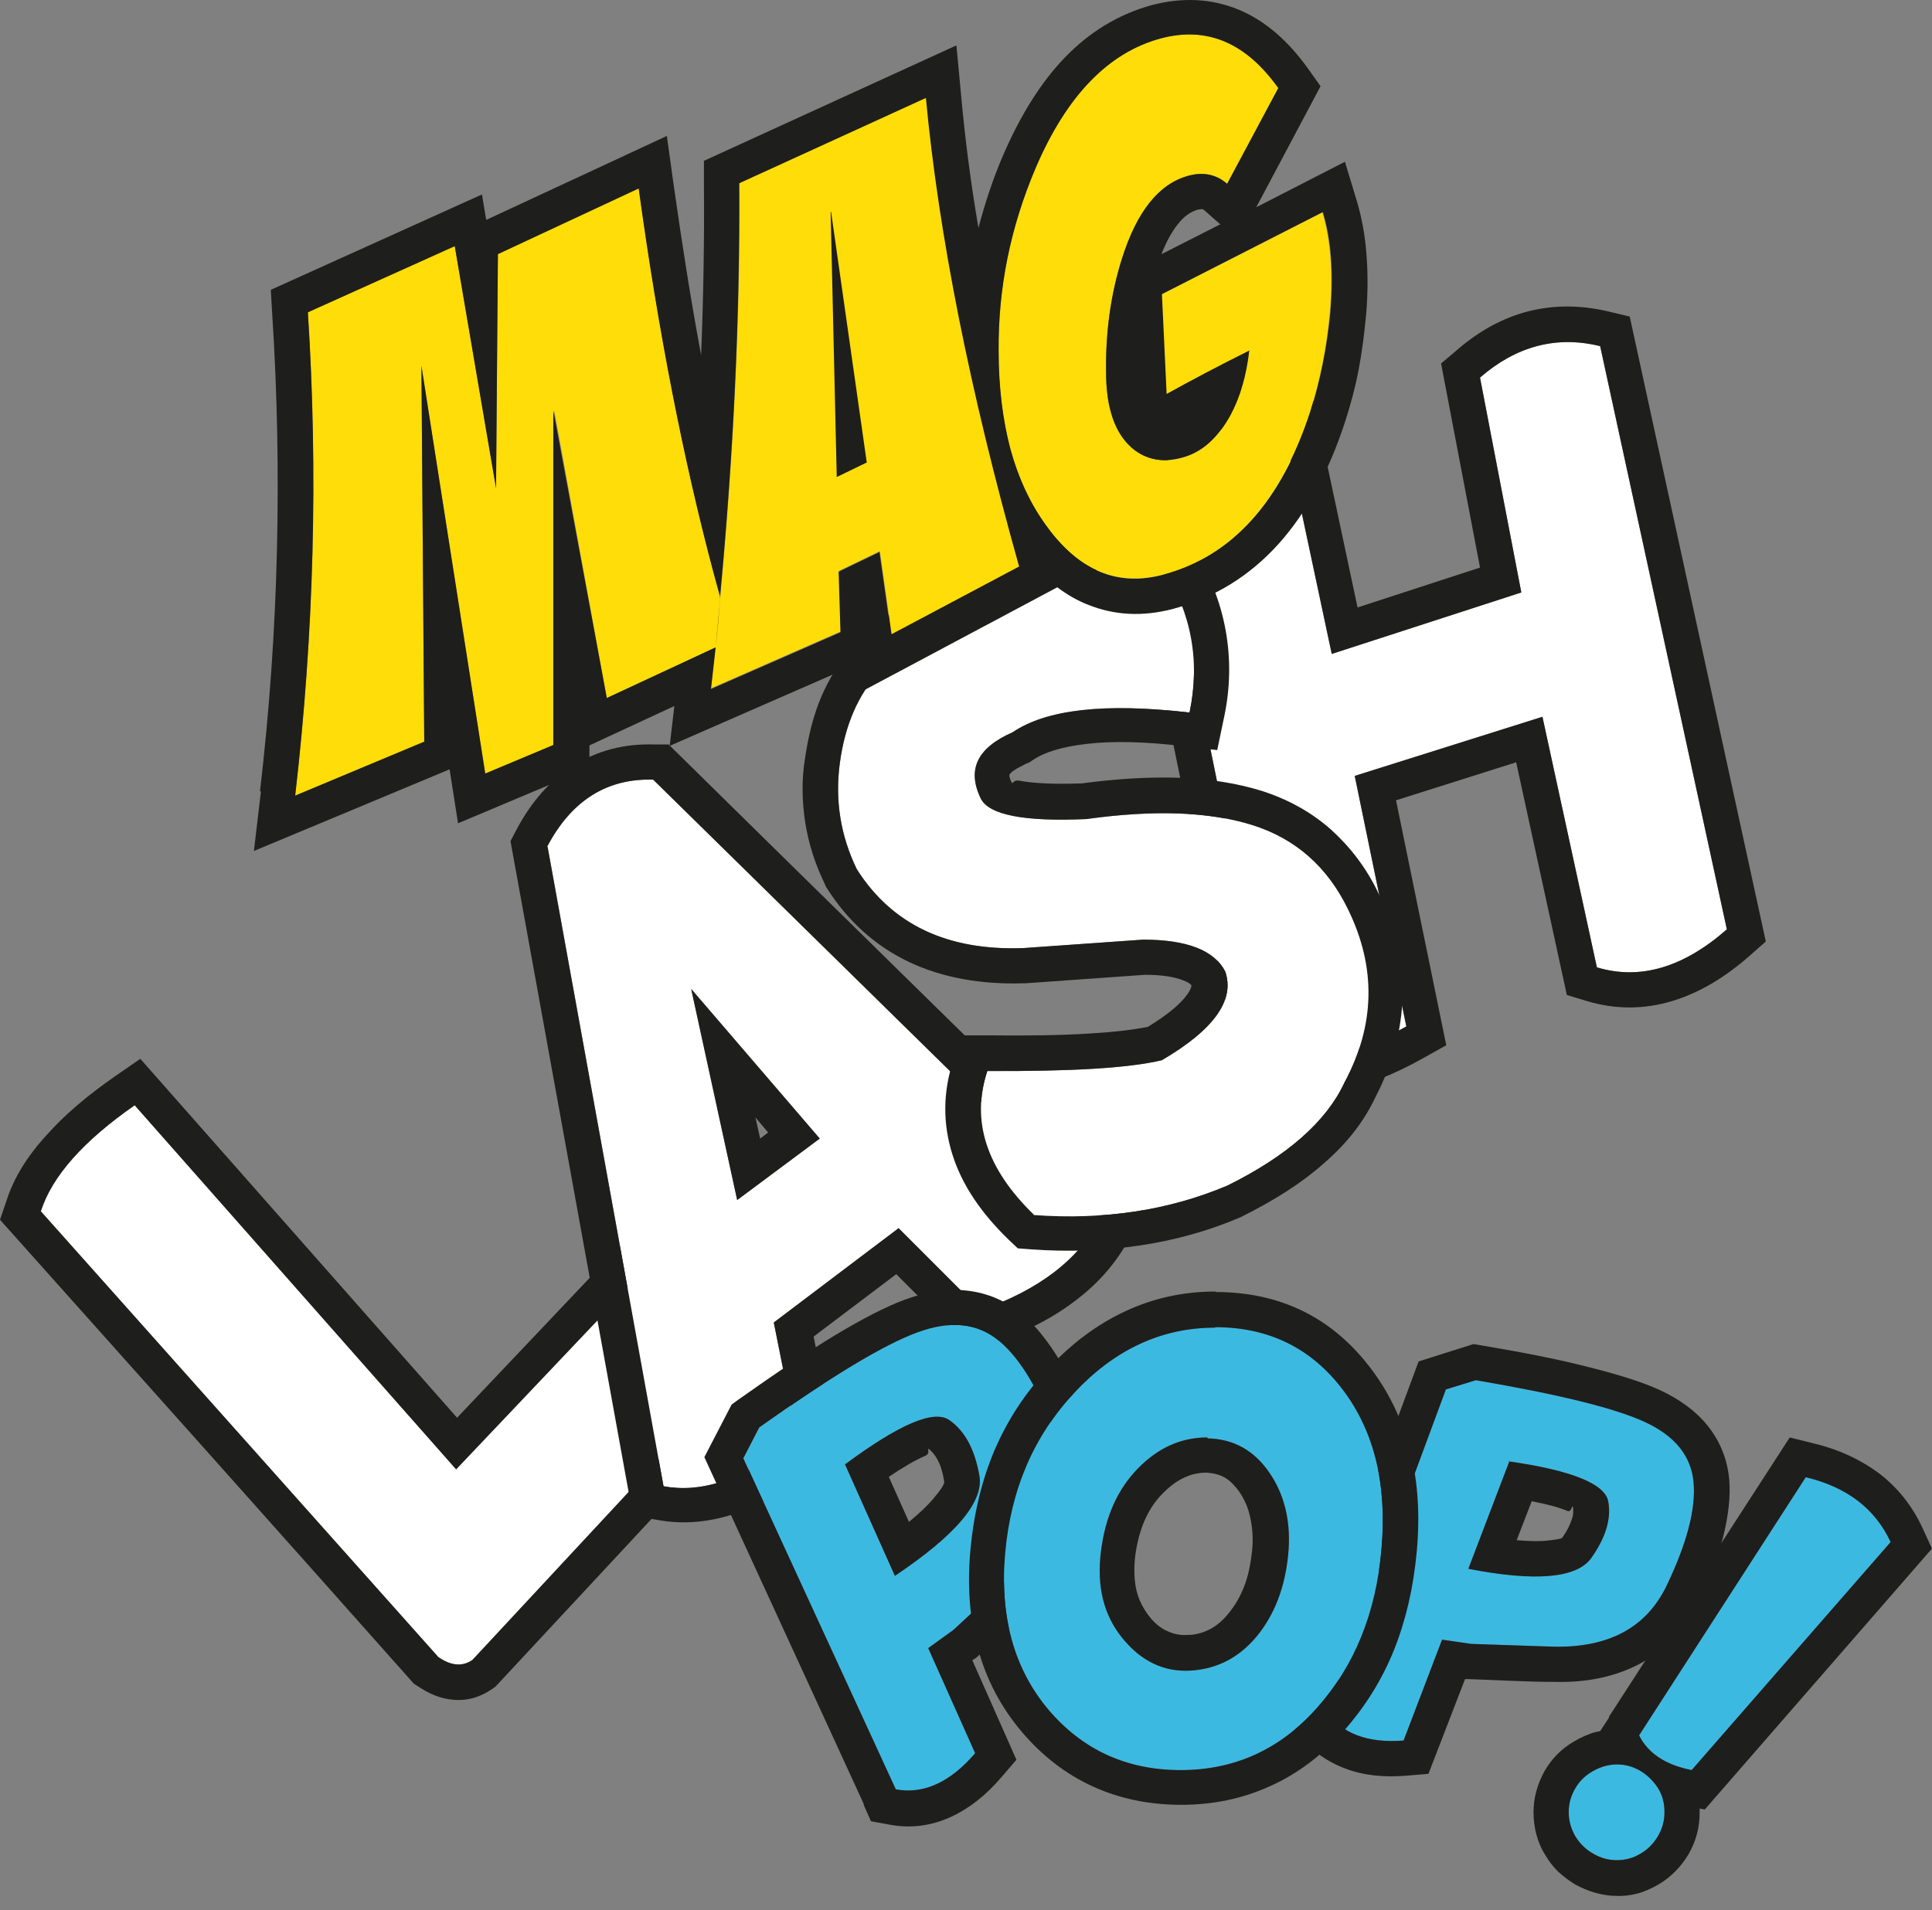 <svg width="90" height="89" viewBox="0 0 90 89" fill="none" xmlns="http://www.w3.org/2000/svg">
<rect x="0" y="0" width="90" height="89" fill="#808080" stroke="none"/>
<path d="M6.274 51.497C3.892 53.158 2.427 54.798 1.902 56.438L20.418 77.205C21.008 77.62 21.555 77.664 22.014 77.336L33.599 64.876C33.141 62.471 31.72 60.831 29.315 59.957L21.248 68.46L6.274 51.497Z" fill="white"/>
<path fill-rule="evenodd" clip-rule="evenodd" d="M2.164 52.896C2.973 51.978 4.044 51.06 5.334 50.164L6.536 49.333L21.292 66.056L28.855 58.077L29.861 58.449C31.326 58.973 32.506 59.76 33.402 60.788C34.298 61.837 34.911 63.105 35.195 64.591L35.348 65.4C31.26 69.794 27.172 74.188 23.084 78.582L22.931 78.691C22.363 79.085 21.751 79.26 21.095 79.194C20.549 79.15 20.002 78.932 19.456 78.56L19.281 78.451C12.876 71.237 6.427 64.023 0 56.831L0.306 55.935C0.634 54.907 1.246 53.902 2.142 52.918M6.274 51.497C3.891 53.158 2.426 54.798 1.902 56.438L20.417 77.205C21.008 77.62 21.554 77.664 22.013 77.336L33.599 64.876C33.14 62.471 31.719 60.831 29.314 59.957L21.248 68.461L6.274 51.497Z" fill="#1E1E1C"/>
<path d="M38.189 53.049L34.342 55.913L32.199 46.076L38.189 53.049ZM25.51 39.452L30.91 69.248C32.746 69.597 34.822 68.854 37.14 67.083L36.047 61.618L41.861 57.224L45.687 61.05C48.419 60.088 50.278 58.667 51.239 56.765L30.429 36.326C28.286 36.261 26.625 37.288 25.488 39.452H25.51Z" fill="white"/>
<path fill-rule="evenodd" clip-rule="evenodd" d="M35.411 53.049L35.782 52.765L35.192 52.065L35.411 53.049ZM29.29 69.553L23.781 39.19L24.044 38.687C24.743 37.353 25.639 36.348 26.71 35.67C27.825 34.971 29.071 34.643 30.492 34.687H31.148C38.515 41.944 45.904 49.18 53.27 56.415L52.724 57.487C52.134 58.667 51.281 59.694 50.166 60.547C49.095 61.378 47.806 62.055 46.253 62.58L45.292 62.908L41.75 59.367L37.903 62.274L38.974 67.717L38.165 68.329C36.854 69.335 35.608 70.034 34.405 70.472C33.094 70.93 31.848 71.04 30.645 70.821L29.53 70.624L29.334 69.51L29.29 69.553ZM38.187 53.049L34.34 55.913L32.197 46.076L38.187 53.049ZM25.508 39.452L30.908 69.247C32.744 69.597 34.821 68.854 37.138 67.083L36.045 61.618L41.86 57.224L45.685 61.05C48.418 60.088 50.276 58.667 51.238 56.765L30.427 36.326C28.284 36.26 26.623 37.288 25.486 39.452H25.508Z" fill="#1E1E1C"/>
<path d="M53.773 22.074L59.26 49.005C60.9 49.617 62.998 49.224 65.512 47.825L63.108 36.152L71.852 33.397L74.388 45.071C76.399 45.683 78.432 45.071 80.443 43.3L74.541 16.128C72.508 15.625 70.628 16.128 68.944 17.592L70.868 27.604L62.037 30.468L59.763 19.778C57.271 19.516 55.282 20.303 53.795 22.117" fill="white"/>
<path fill-rule="evenodd" clip-rule="evenodd" d="M57.644 49.333L52.004 21.636L52.485 21.024C53.403 19.887 54.496 19.079 55.764 18.576C57.01 18.095 58.387 17.92 59.895 18.095L61.098 18.226L63.24 28.303L68.945 26.445L67.131 16.936L67.853 16.324C68.88 15.428 69.995 14.816 71.175 14.51C72.377 14.204 73.624 14.204 74.913 14.51L75.919 14.75C78.039 24.456 80.138 34.162 82.258 43.868L81.537 44.502C80.356 45.551 79.132 46.273 77.886 46.644C76.575 47.038 75.241 47.038 73.93 46.644L72.99 46.36L70.629 35.517L65.032 37.288L67.372 48.699L66.322 49.289C64.923 50.076 63.59 50.601 62.388 50.819C61.054 51.082 59.808 50.994 58.693 50.579L57.841 50.251L57.666 49.355L57.644 49.333ZM53.775 22.073L59.261 49.005C60.901 49.617 62.999 49.224 65.513 47.825L63.109 36.151L71.853 33.397L74.389 45.07C76.4 45.682 78.433 45.07 80.444 43.3L74.542 16.128C72.509 15.625 70.629 16.128 68.945 17.592L70.869 27.604L62.038 30.468L59.764 19.778C57.272 19.516 55.283 20.303 53.796 22.117L53.775 22.073Z" fill="#1E1E1C"/>
<path d="M48.157 56.591C45.95 54.448 45.228 52.219 45.993 49.901C49.862 49.923 52.573 49.77 54.125 49.399C56.552 47.978 57.535 46.601 57.076 45.267C56.574 44.283 55.306 43.781 53.251 43.781L47.676 44.174C44.135 44.305 41.556 43.081 39.916 40.502C39.151 38.928 38.889 37.266 39.129 35.517C39.37 33.769 39.982 32.37 40.944 31.32C41.906 30.249 43.217 29.309 44.9 28.479C47.983 26.948 51.087 26.271 54.191 26.489C55.502 28.566 55.918 30.818 55.415 33.2C51.502 32.741 48.748 33.047 47.174 34.118C45.534 34.84 45.032 35.845 45.687 37.201C46.059 37.966 47.698 38.294 50.606 38.163C53.754 37.725 56.333 37.813 58.344 38.447C60.355 39.081 61.842 40.392 62.804 42.382C64.115 45.07 64.072 47.759 62.629 50.448C61.776 52.262 59.962 53.858 57.186 55.235C54.453 56.394 51.437 56.853 48.157 56.612" fill="white"/>
<path fill-rule="evenodd" clip-rule="evenodd" d="M48.156 56.59C45.948 54.448 45.226 52.218 45.992 49.901C49.861 49.923 52.571 49.77 54.123 49.398C56.55 47.977 57.534 46.6 57.075 45.266C56.572 44.283 55.304 43.78 53.249 43.78L47.675 44.173C44.133 44.305 41.554 43.08 39.914 40.501C39.149 38.927 38.887 37.266 39.127 35.517C39.368 33.768 39.98 32.369 40.942 31.32C41.904 30.248 43.215 29.308 44.898 28.478C47.981 26.948 51.085 26.27 54.189 26.489C55.501 28.565 55.916 30.817 55.413 33.2C51.5 32.741 48.746 33.047 47.172 34.118C45.532 34.839 45.03 35.845 45.685 37.2C46.057 37.965 47.697 38.293 50.604 38.162C53.752 37.725 56.331 37.812 58.343 38.446C60.354 39.08 61.84 40.392 62.802 42.381C64.114 45.07 64.07 47.758 62.627 50.447C61.775 52.262 59.96 53.858 57.184 55.235C54.451 56.393 51.435 56.852 48.156 56.612M46.997 57.77C45.685 56.502 44.811 55.191 44.374 53.814C43.915 52.371 43.915 50.885 44.418 49.376L44.789 48.239H45.97C47.85 48.261 49.467 48.239 50.801 48.152C51.916 48.086 52.79 47.977 53.468 47.846C54.364 47.299 54.976 46.797 55.304 46.338C55.435 46.163 55.501 46.01 55.501 45.9C55.413 45.813 55.304 45.747 55.129 45.682C54.692 45.507 54.102 45.419 53.337 45.419L47.784 45.813H47.718C45.685 45.879 43.893 45.551 42.363 44.829C40.789 44.086 39.499 42.927 38.515 41.375L38.472 41.31L38.428 41.2C37.969 40.261 37.663 39.299 37.51 38.315C37.357 37.331 37.335 36.304 37.51 35.276C37.663 34.249 37.903 33.309 38.253 32.478C38.625 31.604 39.106 30.839 39.718 30.183C40.264 29.571 40.92 29.003 41.685 28.434C42.407 27.91 43.237 27.429 44.177 26.948C45.839 26.117 47.522 25.527 49.183 25.155C50.888 24.784 52.593 24.674 54.298 24.784L55.129 24.849L55.588 25.549C56.353 26.773 56.856 28.041 57.096 29.374C57.337 30.708 57.315 32.085 57.009 33.484L56.703 34.948L55.217 34.774C53.38 34.555 51.828 34.511 50.582 34.664C49.489 34.795 48.658 35.036 48.09 35.429L47.959 35.517L47.806 35.582L47.631 35.67C47.281 35.845 47.084 35.976 47.019 36.107C47.019 36.129 47.019 36.216 47.085 36.369L47.128 36.457C47.172 36.566 47.194 36.326 47.456 36.369C48.134 36.501 49.117 36.544 50.385 36.501C52.025 36.282 53.533 36.194 54.91 36.238C56.353 36.282 57.643 36.501 58.78 36.85C60.004 37.244 61.075 37.834 61.993 38.643C62.889 39.452 63.654 40.435 64.223 41.638C64.988 43.233 65.36 44.829 65.338 46.425C65.294 47.999 64.879 49.573 64.07 51.125C63.545 52.24 62.758 53.267 61.665 54.207C60.66 55.103 59.392 55.912 57.862 56.677L57.774 56.721C56.288 57.355 54.714 57.792 53.074 58.033C51.457 58.273 49.752 58.339 48.003 58.208L47.413 58.164L46.975 57.749L46.997 57.77Z" fill="#1E1E1C"/>
<path d="M39.347 68.242C41.883 66.362 43.5 65.662 44.222 66.165C44.943 66.668 45.402 67.52 45.621 68.745C45.839 69.969 44.528 71.521 41.686 73.423L39.369 68.242H39.347ZM34.625 67.936L41.73 83.369C43.019 83.609 44.265 83.041 45.424 81.686L43.238 76.789L44.418 75.937L47.435 73.138C49.402 71.237 49.993 69.226 49.228 67.04C48.462 64.854 47.566 63.345 46.561 62.493C45.555 61.64 44.287 61.509 42.735 62.077C41.183 62.646 38.713 64.132 35.368 66.515L34.647 67.914L34.625 67.936Z" fill="#3CB9E1"/>
<path fill-rule="evenodd" clip-rule="evenodd" d="M43.109 67.827C42.65 68.024 42.081 68.352 41.404 68.811L42.343 70.909C42.846 70.494 43.24 70.122 43.524 69.772C43.852 69.379 44.005 69.139 43.983 69.029C43.917 68.592 43.808 68.242 43.655 67.98C43.546 67.783 43.415 67.63 43.283 67.521C43.152 67.433 43.371 67.718 43.109 67.827ZM40.245 84.069L32.812 67.893L34.08 65.444L34.408 65.204C36.135 63.98 37.644 62.974 38.868 62.231C40.179 61.444 41.272 60.876 42.169 60.548C43.196 60.176 44.136 60.023 45.032 60.132C46.016 60.242 46.869 60.613 47.634 61.247C48.268 61.794 48.858 62.537 49.404 63.455C49.907 64.308 50.366 65.335 50.782 66.493C51.284 67.914 51.35 69.292 50.956 70.669C50.585 71.959 49.798 73.183 48.596 74.341C47.656 75.303 46.497 76.287 45.491 77.227L45.295 77.358L47.349 81.992L46.672 82.779C45.929 83.654 45.142 84.266 44.289 84.659C43.371 85.075 42.409 85.206 41.404 85.009L40.573 84.856L40.223 84.069H40.245ZM39.349 68.242C41.884 66.362 43.502 65.663 44.224 66.166C44.945 66.668 45.404 67.521 45.623 68.745C45.841 69.969 44.529 71.521 41.688 73.423L39.37 68.242H39.349ZM34.627 67.936L41.731 83.37C43.021 83.61 44.267 83.042 45.426 81.686L43.24 76.79L44.42 75.937L47.437 73.139C49.404 71.237 49.995 69.226 49.229 67.04C48.464 64.854 47.568 63.346 46.562 62.493C45.557 61.641 44.289 61.509 42.737 62.078C41.185 62.646 38.715 64.133 35.37 66.515L34.649 67.914L34.627 67.936Z" fill="#1E1E1C"/>
<path d="M70.279 68.088C73.208 68.504 74.76 69.138 74.913 69.947C75.066 70.755 74.804 71.63 74.126 72.592C73.448 73.532 71.546 73.707 68.399 73.094L70.3 68.11L70.279 68.088ZM67.349 64.744L61.797 79.74C62.496 80.767 63.699 81.226 65.382 81.095L67.174 76.395L68.53 76.592L72.399 76.723C74.957 76.767 76.706 75.827 77.645 73.859C78.585 71.892 79.001 70.296 78.891 69.072C78.782 67.848 78.039 66.908 76.618 66.252C75.197 65.596 72.574 64.962 68.748 64.307L67.328 64.744H67.349Z" fill="#3CB9E1"/>
<path fill-rule="evenodd" clip-rule="evenodd" d="M73.036 70.406C72.62 70.231 72.052 70.078 71.352 69.947L70.653 71.762C71.199 71.805 71.658 71.827 72.052 71.783C72.489 71.74 72.73 71.696 72.773 71.652C72.992 71.346 73.145 71.04 73.232 70.756C73.298 70.559 73.298 70.406 73.276 70.231C73.232 70.035 73.232 70.472 73.014 70.406M60.248 79.194L66.084 63.433L68.642 62.624L69.035 62.69C70.981 63.017 72.642 63.345 73.998 63.695C75.397 64.045 76.511 64.395 77.32 64.766C78.26 65.204 79.003 65.75 79.55 66.428C80.14 67.171 80.468 68.002 80.555 68.942C80.621 69.75 80.512 70.625 80.271 71.609C80.031 72.505 79.659 73.51 79.156 74.56C78.544 75.871 77.626 76.833 76.446 77.489C75.309 78.101 73.976 78.407 72.402 78.363C71.09 78.363 69.691 78.276 68.358 78.232H68.248L66.543 82.648L65.494 82.735C64.423 82.823 63.461 82.713 62.63 82.386C61.712 82.036 60.969 81.467 60.422 80.68L59.941 79.981L60.226 79.194H60.248ZM70.281 68.089C73.21 68.504 74.763 69.138 74.916 69.947C75.069 70.756 74.806 71.63 74.129 72.592C73.451 73.532 71.549 73.707 68.401 73.095L70.303 68.111L70.281 68.089ZM67.352 64.745L61.8 79.74C62.499 80.768 63.701 81.227 65.385 81.096L67.177 76.396L68.532 76.593L72.402 76.724C74.959 76.767 76.708 75.828 77.648 73.86C78.588 71.893 79.003 70.297 78.894 69.073C78.785 67.849 78.042 66.909 76.621 66.253C75.2 65.597 72.577 64.963 68.751 64.307L67.33 64.745H67.352Z" fill="#1E1E1C"/>
<path d="M76.423 82.516C76.751 82.713 77.013 82.975 77.232 83.303C77.45 83.653 77.538 84.025 77.538 84.44C77.538 84.856 77.428 85.227 77.232 85.555C77.035 85.883 76.772 86.167 76.423 86.364C76.073 86.582 75.701 86.67 75.308 86.67C74.914 86.67 74.543 86.561 74.215 86.364C73.865 86.167 73.603 85.905 73.384 85.555C73.187 85.205 73.078 84.834 73.078 84.44C73.078 84.025 73.187 83.653 73.384 83.325C73.581 82.975 73.865 82.713 74.215 82.516C74.565 82.32 74.936 82.21 75.33 82.21C75.723 82.21 76.095 82.32 76.423 82.516ZM84.118 68.832L76.357 80.855C76.772 81.686 77.581 82.232 78.805 82.473L88.074 71.849C87.353 70.297 86.041 69.291 84.139 68.832H84.118Z" fill="#3CB9E1"/>
<path fill-rule="evenodd" clip-rule="evenodd" d="M74.957 79.98L83.373 66.974L84.51 67.258C85.69 67.542 86.696 68.023 87.548 68.657C88.423 69.335 89.079 70.165 89.559 71.193L89.997 72.154L79.416 84.309L79.176 84.265V84.462C79.176 84.811 79.132 85.161 79.045 85.467C78.957 85.795 78.826 86.101 78.651 86.407C78.477 86.692 78.28 86.954 78.039 87.194C77.821 87.413 77.558 87.631 77.252 87.806C76.946 87.981 76.618 88.134 76.29 88.222C75.963 88.309 75.613 88.353 75.241 88.331C74.891 88.331 74.585 88.265 74.279 88.178C73.973 88.091 73.667 87.959 73.383 87.806C73.099 87.631 72.837 87.435 72.596 87.216C72.356 86.976 72.159 86.735 71.984 86.429C71.787 86.123 71.656 85.795 71.569 85.467C71.481 85.139 71.438 84.79 71.438 84.44C71.438 84.09 71.481 83.762 71.569 83.456C71.656 83.128 71.787 82.822 71.94 82.538C72.115 82.232 72.312 81.97 72.552 81.729C72.793 81.489 73.055 81.292 73.361 81.117C73.667 80.942 73.995 80.789 74.323 80.702L74.542 80.658L74.957 80.024V79.98ZM76.422 82.516C76.749 82.713 77.012 82.975 77.23 83.303C77.449 83.653 77.537 84.025 77.537 84.44C77.537 84.855 77.427 85.227 77.23 85.555C77.034 85.883 76.771 86.167 76.422 86.364C76.072 86.582 75.7 86.67 75.307 86.67C74.913 86.67 74.542 86.56 74.214 86.364C73.864 86.167 73.602 85.904 73.383 85.555C73.186 85.205 73.077 84.833 73.077 84.44C73.077 84.025 73.186 83.653 73.383 83.325C73.58 82.975 73.864 82.713 74.214 82.516C74.564 82.319 74.935 82.21 75.329 82.21C75.722 82.21 76.094 82.319 76.422 82.516ZM84.116 68.832L76.356 80.855C76.771 81.686 77.58 82.232 78.804 82.472L88.073 71.848C87.352 70.296 86.04 69.291 84.138 68.832H84.116Z" fill="#1E1E1C"/>
<path d="M56.246 66.974C55.044 66.974 53.973 67.433 53.011 68.417C52.049 69.4 51.481 70.69 51.284 72.308C51.087 73.926 51.415 75.259 52.289 76.33C53.164 77.401 54.213 77.904 55.437 77.838C56.661 77.773 57.711 77.248 58.541 76.243C59.372 75.237 59.853 73.969 60.006 72.461C60.159 70.953 59.853 69.663 59.132 68.614C58.41 67.564 57.449 67.04 56.246 67.018M56.618 61.837C59.11 61.837 61.099 62.821 62.564 64.766C64.028 66.712 64.619 69.182 64.356 72.177C64.094 75.172 63.088 77.62 61.361 79.566C59.635 81.511 57.514 82.473 55 82.473C52.486 82.473 50.431 81.533 48.836 79.653C47.24 77.751 46.562 75.325 46.825 72.374C47.087 69.4 48.158 66.909 50.038 64.897C51.918 62.886 54.104 61.859 56.596 61.859L56.618 61.837Z" fill="#3CB9E1"/>
<path fill-rule="evenodd" clip-rule="evenodd" d="M56.224 68.614C55.875 68.614 55.525 68.679 55.197 68.832C54.847 68.985 54.52 69.226 54.17 69.576C53.82 69.925 53.558 70.319 53.339 70.8C53.12 71.281 52.967 71.871 52.88 72.505C52.814 73.117 52.836 73.663 52.946 74.123C53.055 74.56 53.252 74.931 53.514 75.281C53.776 75.631 54.082 75.871 54.388 76.002C54.672 76.134 54.978 76.199 55.328 76.177C55.7 76.177 56.05 76.068 56.356 75.915C56.684 75.74 56.968 75.5 57.23 75.172C57.536 74.8 57.777 74.385 57.952 73.926C58.148 73.445 58.258 72.876 58.323 72.286C58.389 71.696 58.345 71.171 58.236 70.691C58.148 70.253 57.973 69.86 57.733 69.51C57.514 69.204 57.274 68.963 57.033 68.832C56.793 68.701 56.509 68.636 56.203 68.614M56.246 66.974C55.044 66.974 53.973 67.433 53.011 68.417C52.049 69.401 51.481 70.691 51.284 72.308C51.087 73.926 51.415 75.259 52.29 76.33C53.164 77.402 54.213 77.904 55.438 77.839C56.662 77.773 57.711 77.249 58.542 76.243C59.372 75.237 59.853 73.969 60.006 72.461C60.159 70.953 59.853 69.663 59.132 68.614C58.411 67.564 57.449 67.04 56.246 67.018V66.974ZM56.618 61.837C59.11 61.837 61.099 62.821 62.564 64.766C64.029 66.712 64.619 69.182 64.356 72.177C64.094 75.172 63.089 77.62 61.362 79.566C59.635 81.511 57.514 82.473 55 82.473C52.486 82.473 50.432 81.533 48.836 79.653C47.24 77.751 46.562 75.325 46.825 72.374C47.087 69.401 48.158 66.909 50.038 64.898C51.918 62.886 54.104 61.859 56.596 61.859L56.618 61.837ZM56.618 60.198C59.657 60.198 62.083 61.4 63.876 63.783C64.75 64.941 65.362 66.253 65.712 67.696C66.062 69.095 66.149 70.647 65.996 72.308C65.843 73.969 65.493 75.478 64.947 76.855C64.378 78.276 63.591 79.522 62.608 80.637C61.602 81.774 60.444 82.648 59.176 83.216C57.886 83.807 56.509 84.091 55.022 84.091C53.536 84.091 52.159 83.807 50.913 83.238C49.666 82.67 48.552 81.817 47.59 80.681C46.628 79.544 45.95 78.254 45.557 76.811C45.163 75.412 45.054 73.882 45.207 72.199C45.36 70.537 45.732 68.985 46.322 67.586C46.934 66.165 47.765 64.876 48.858 63.739C49.951 62.559 51.153 61.684 52.421 61.094C53.733 60.482 55.132 60.176 56.618 60.176V60.198Z" fill="#1E1E1C"/>
<path d="M54.189 26.773C52.069 27.341 50.276 26.598 48.79 24.565C48.025 23.538 47.456 22.335 47.063 20.915C46.713 19.581 46.516 18.051 46.516 16.346C46.494 13.416 47.063 10.597 48.243 7.82C49.686 4.454 51.632 2.443 54.08 1.787C56.222 1.219 58.036 1.984 59.545 4.104L57.162 8.564C56.659 8.126 56.047 7.995 55.348 8.192C53.992 8.564 52.965 9.831 52.265 12.039C51.741 13.701 51.5 15.45 51.522 17.286C51.522 18.007 51.588 18.641 51.741 19.188C51.959 19.996 52.353 20.608 52.899 21.002C53.511 21.439 54.233 21.549 55.042 21.33C55.982 21.089 56.725 20.412 57.315 19.341C57.774 18.488 58.058 17.483 58.19 16.346C56.791 17.045 55.501 17.723 54.32 18.379L54.102 13.723L61.6 9.897C61.993 11.187 62.102 12.739 61.95 14.575C61.797 16.193 61.49 17.723 61.031 19.188C59.654 23.407 57.359 25.942 54.167 26.795" fill="#FFDD08"/>
<path d="M40.375 21.549L38.713 9.876H38.691L38.976 22.227L40.375 21.549Z" fill="#FFDD08"/>
<path d="M33.117 32.085C34.035 23.8 34.494 15.931 34.451 8.498L43.151 4.52C43.741 10.859 45.184 18.138 47.501 26.38L41.533 29.549L40.987 25.68L39.085 26.598L39.172 29.418L33.139 32.063L33.117 32.085Z" fill="#FFDD08"/>
<path d="M13.75 37.048C14.624 29.484 14.821 21.986 14.34 14.532L21.182 11.45L23.106 22.729L23.194 11.821L29.752 8.761C30.692 15.494 31.85 21.483 33.249 26.708L33.555 27.845C33.49 28.61 33.402 29.375 33.337 30.162L28.265 32.523L25.817 19.122V34.709L22.603 36.042L19.63 17.046L19.762 34.556L13.75 37.07V37.048Z" fill="#FFDD08"/>
<path fill-rule="evenodd" clip-rule="evenodd" d="M56.86 10.466L56.117 9.81C56.117 9.81 56.051 9.766 56.029 9.744C55.986 9.744 55.92 9.744 55.811 9.766C55.483 9.854 55.155 10.072 54.871 10.444C54.587 10.794 54.324 11.275 54.106 11.843L56.86 10.444V10.466ZM58.215 16.324C56.816 17.024 55.526 17.701 54.346 18.357L54.127 13.701L61.626 9.876C62.019 11.165 62.128 12.717 61.975 14.554C61.822 16.171 61.516 17.701 61.057 19.166C59.68 23.385 57.385 25.921 54.193 26.773C52.073 27.342 50.28 26.599 48.794 24.566C48.029 23.538 47.46 22.336 47.067 20.915C46.717 19.581 46.52 18.051 46.52 16.346C46.498 13.417 47.067 10.597 48.247 7.821C49.69 4.454 51.635 2.443 54.084 1.787C56.226 1.219 58.04 1.984 59.549 4.104L57.166 8.564C56.663 8.127 56.051 7.996 55.352 8.192C53.996 8.564 52.969 9.832 52.269 12.04C51.745 13.701 51.504 15.45 51.526 17.286C51.526 18.008 51.592 18.642 51.745 19.188C51.963 19.997 52.357 20.609 52.903 21.002C53.515 21.44 54.237 21.549 55.046 21.33C55.986 21.09 56.729 20.412 57.319 19.341C57.778 18.488 58.062 17.483 58.193 16.346L58.215 16.324ZM40.377 21.549L38.716 9.876H38.694L38.978 22.227L40.377 21.549ZM33.557 27.845L33.251 26.73C31.852 21.483 30.672 15.515 29.753 8.783L23.195 11.843L23.108 22.751L21.184 11.471L14.342 14.554C14.823 22.008 14.626 29.506 13.752 37.07L19.763 34.556L19.632 17.046L22.605 36.042L25.775 34.709V19.122L28.267 32.523L33.339 30.162C33.426 29.375 33.492 28.61 33.557 27.845ZM33.557 27.845L33.339 30.162L33.12 32.107L39.153 29.462L39.066 26.642L40.968 25.724L41.514 29.593L47.482 26.424C45.165 18.182 43.722 10.881 43.132 4.564L34.431 8.542C34.475 14.685 34.169 21.134 33.535 27.866M12.112 36.873C12.55 33.113 12.812 29.397 12.899 25.702C12.987 22.03 12.921 18.335 12.681 14.641L12.615 13.504C26.343 7.296 21.578 9.46 22.452 9.067L22.649 10.247C31.765 6.006 21.294 10.881 31.065 6.334L31.371 8.542C31.765 11.318 32.18 13.985 32.661 16.543C32.77 13.81 32.814 11.143 32.792 8.542V7.493L44.553 2.115L44.771 4.432C44.946 6.378 45.209 8.455 45.58 10.619C45.886 9.46 46.258 8.323 46.739 7.209C47.548 5.351 48.487 3.842 49.602 2.684C50.783 1.459 52.138 0.651 53.668 0.235C55.089 -0.136 56.445 -0.071 57.712 0.454C58.915 0.957 59.986 1.875 60.926 3.186L61.516 4.017L58.521 9.657L62.653 7.537L63.221 9.417C63.44 10.16 63.593 10.99 63.658 11.887C63.724 12.761 63.724 13.679 63.637 14.685C63.549 15.603 63.44 16.456 63.287 17.242C63.134 18.051 62.915 18.86 62.653 19.669C61.888 22.008 60.86 23.888 59.571 25.331C58.215 26.839 56.576 27.845 54.652 28.369C53.231 28.741 51.92 28.675 50.673 28.172C50.171 27.976 49.69 27.692 49.253 27.364L40.268 32.151L40.093 30.861L31.196 34.752L31.415 32.894L27.458 34.73V35.78C21.075 38.469 26.015 36.392 21.337 38.359L20.944 35.845L11.828 39.649L12.156 36.873H12.112Z" fill="#1E1E1C"/>
</svg>
